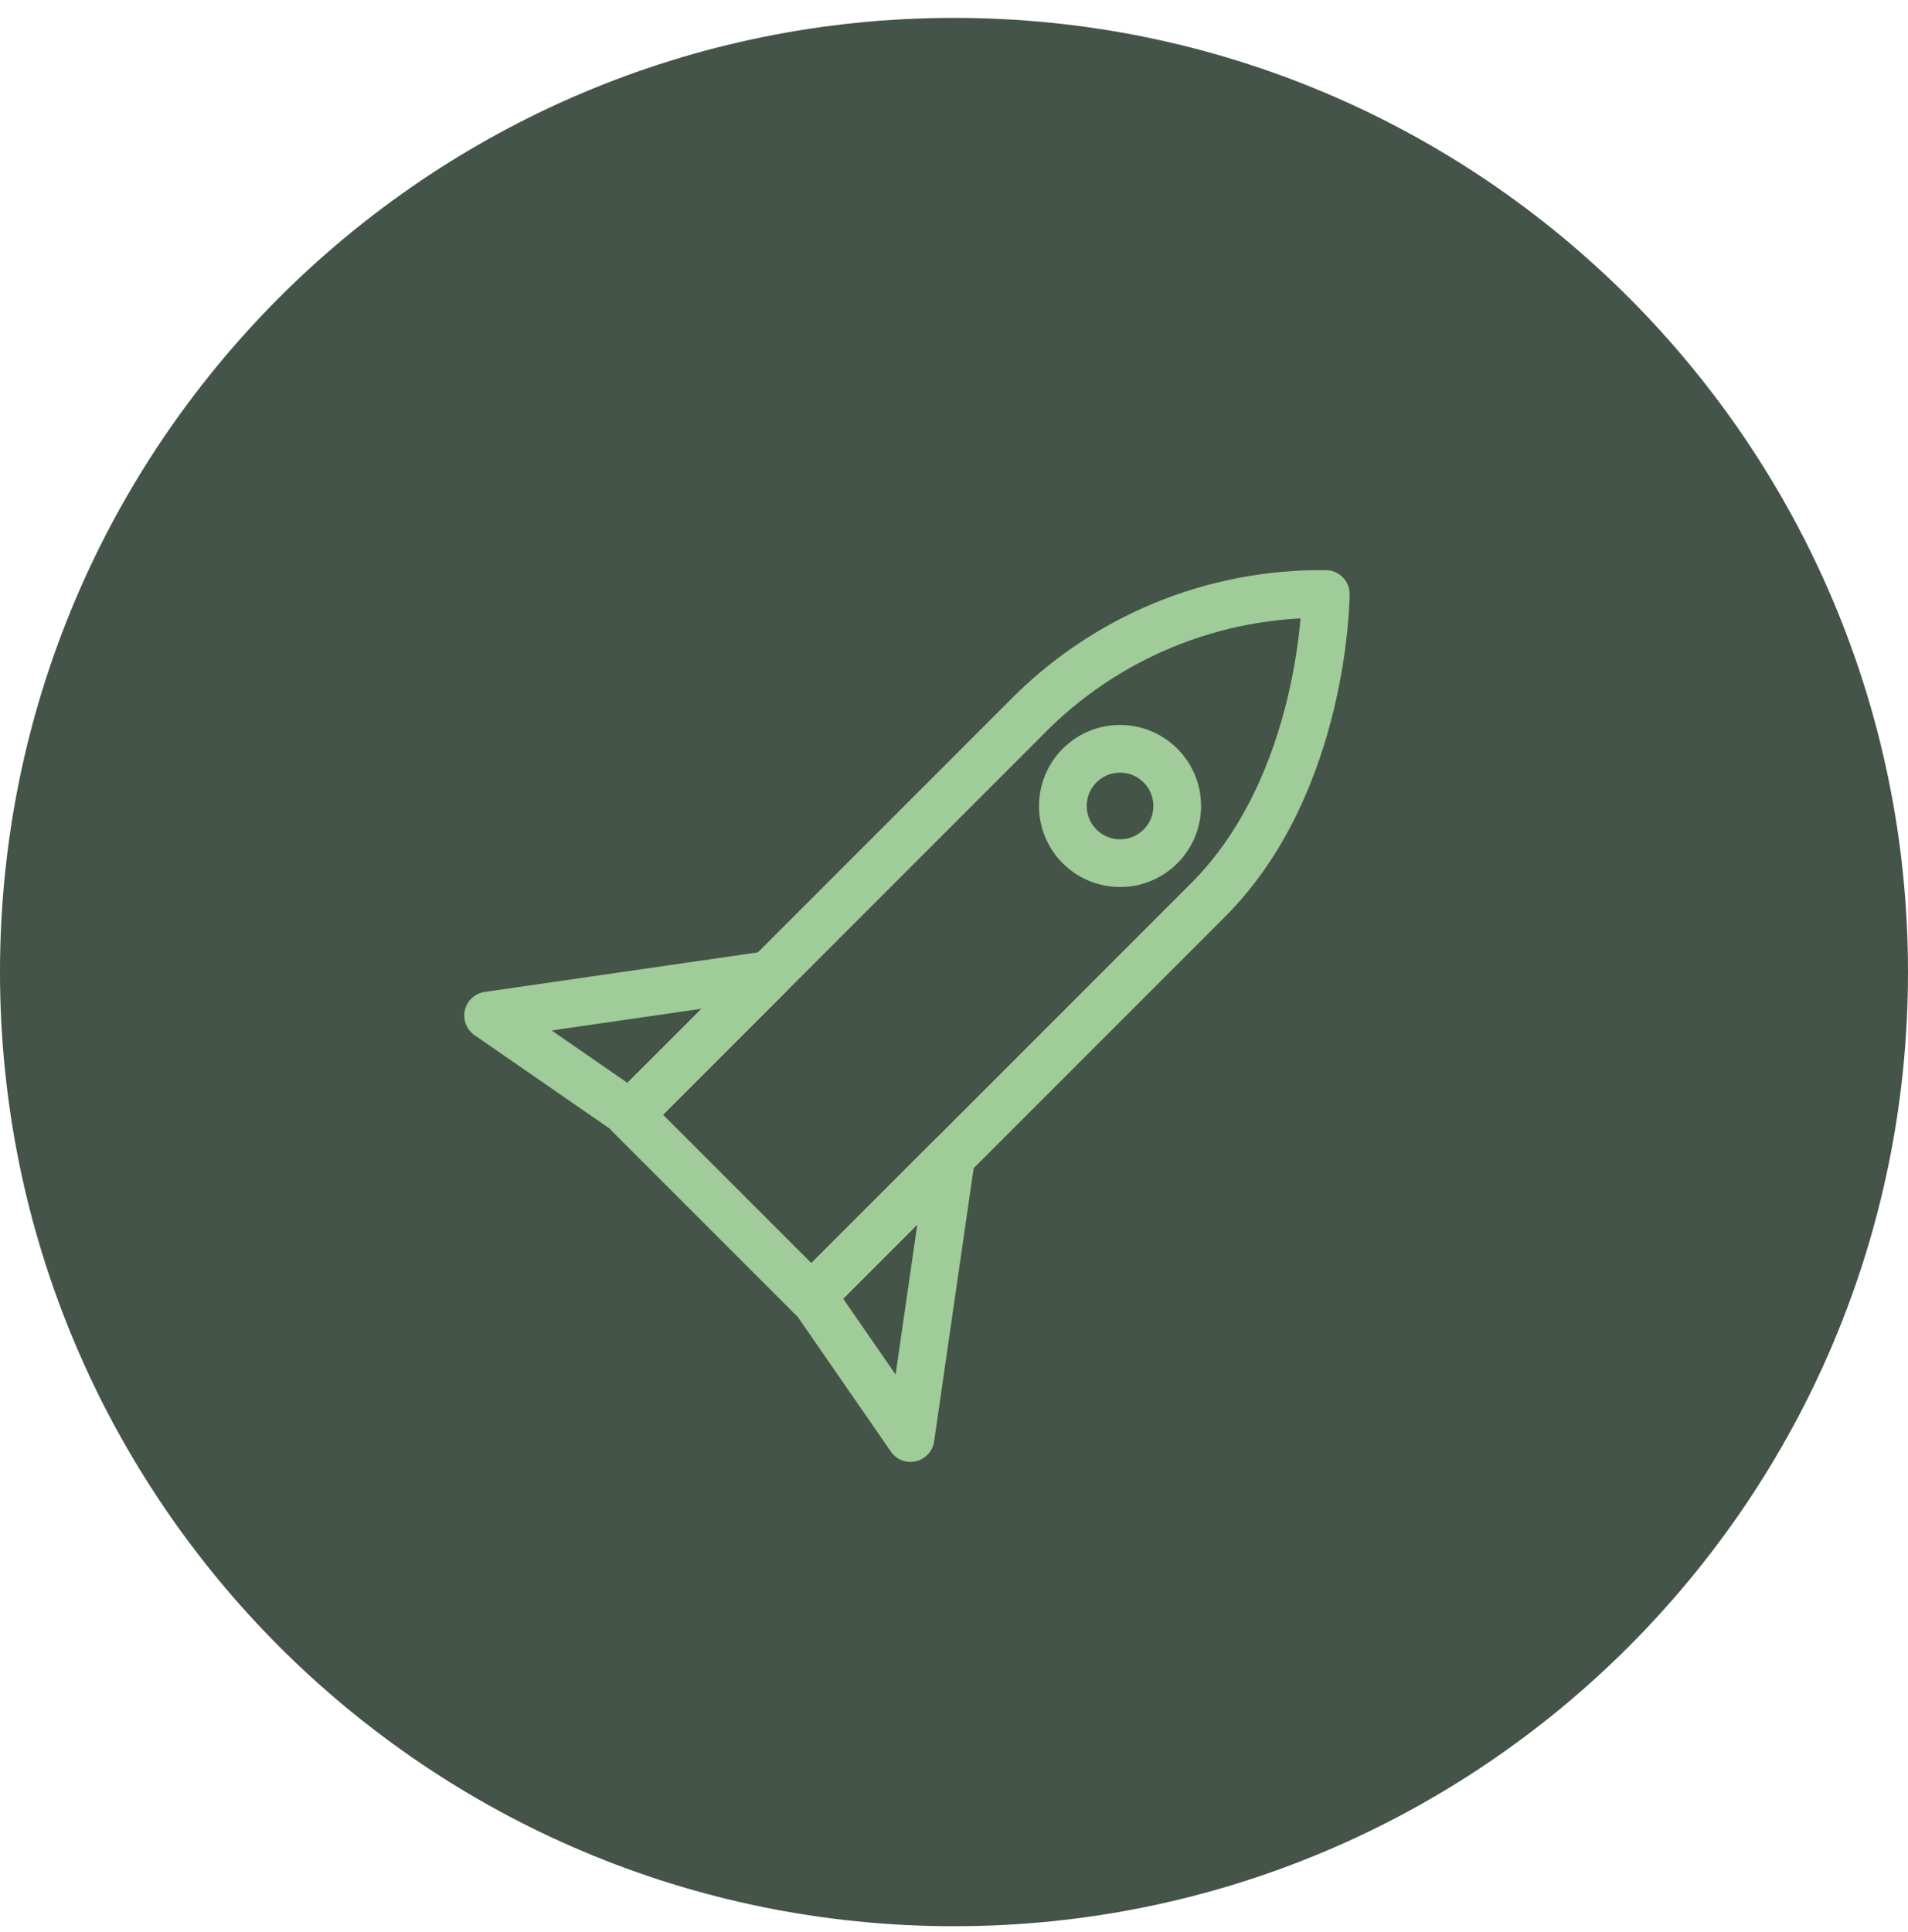 <svg width="80" height="81" viewBox="0 0 80 81" fill="none" xmlns="http://www.w3.org/2000/svg">
<g clip-path="url(#clip0_1938_6798)">
<path d="M40 80.75C62.091 80.75 80 62.841 80 40.75C80 18.659 62.091 0.75 40 0.75C17.909 0.75 0 18.659 0 40.75C0 62.841 17.909 80.75 40 80.75Z" fill="#455448"/>
<path d="M55.588 24.903C53.248 24.873 50.927 25.318 48.764 26.213C46.602 27.107 44.644 28.432 43.009 30.107L26.386 46.73L34.019 54.364L50.643 37.74C55.566 32.817 55.588 24.903 55.588 24.903Z" stroke="#A0CC99" stroke-width="2" stroke-linecap="round" stroke-linejoin="round"/>
<path d="M32.251 40.867L20.466 42.573L26.426 46.693L32.251 40.867Z" stroke="#A0CC99" stroke-width="2" stroke-linecap="round" stroke-linejoin="round"/>
<path d="M45.267 35.483C46.203 36.419 47.721 36.419 48.657 35.483C49.593 34.547 49.593 33.029 48.657 32.093C47.721 31.157 46.203 31.157 45.267 32.093C44.331 33.029 44.331 34.547 45.267 35.483Z" stroke="#A0CC99" stroke-width="2"/>
<path d="M39.882 48.5L38.176 60.285L34.056 54.326L39.882 48.5Z" stroke="#A0CC99" stroke-width="2" stroke-linecap="round" stroke-linejoin="round"/>
</g>
<defs>
<clipPath id="clip0_1938_6798">
<rect width="80" height="80" fill="white" transform="translate(0 0.75)"/>
</clipPath>
</defs>
</svg>
